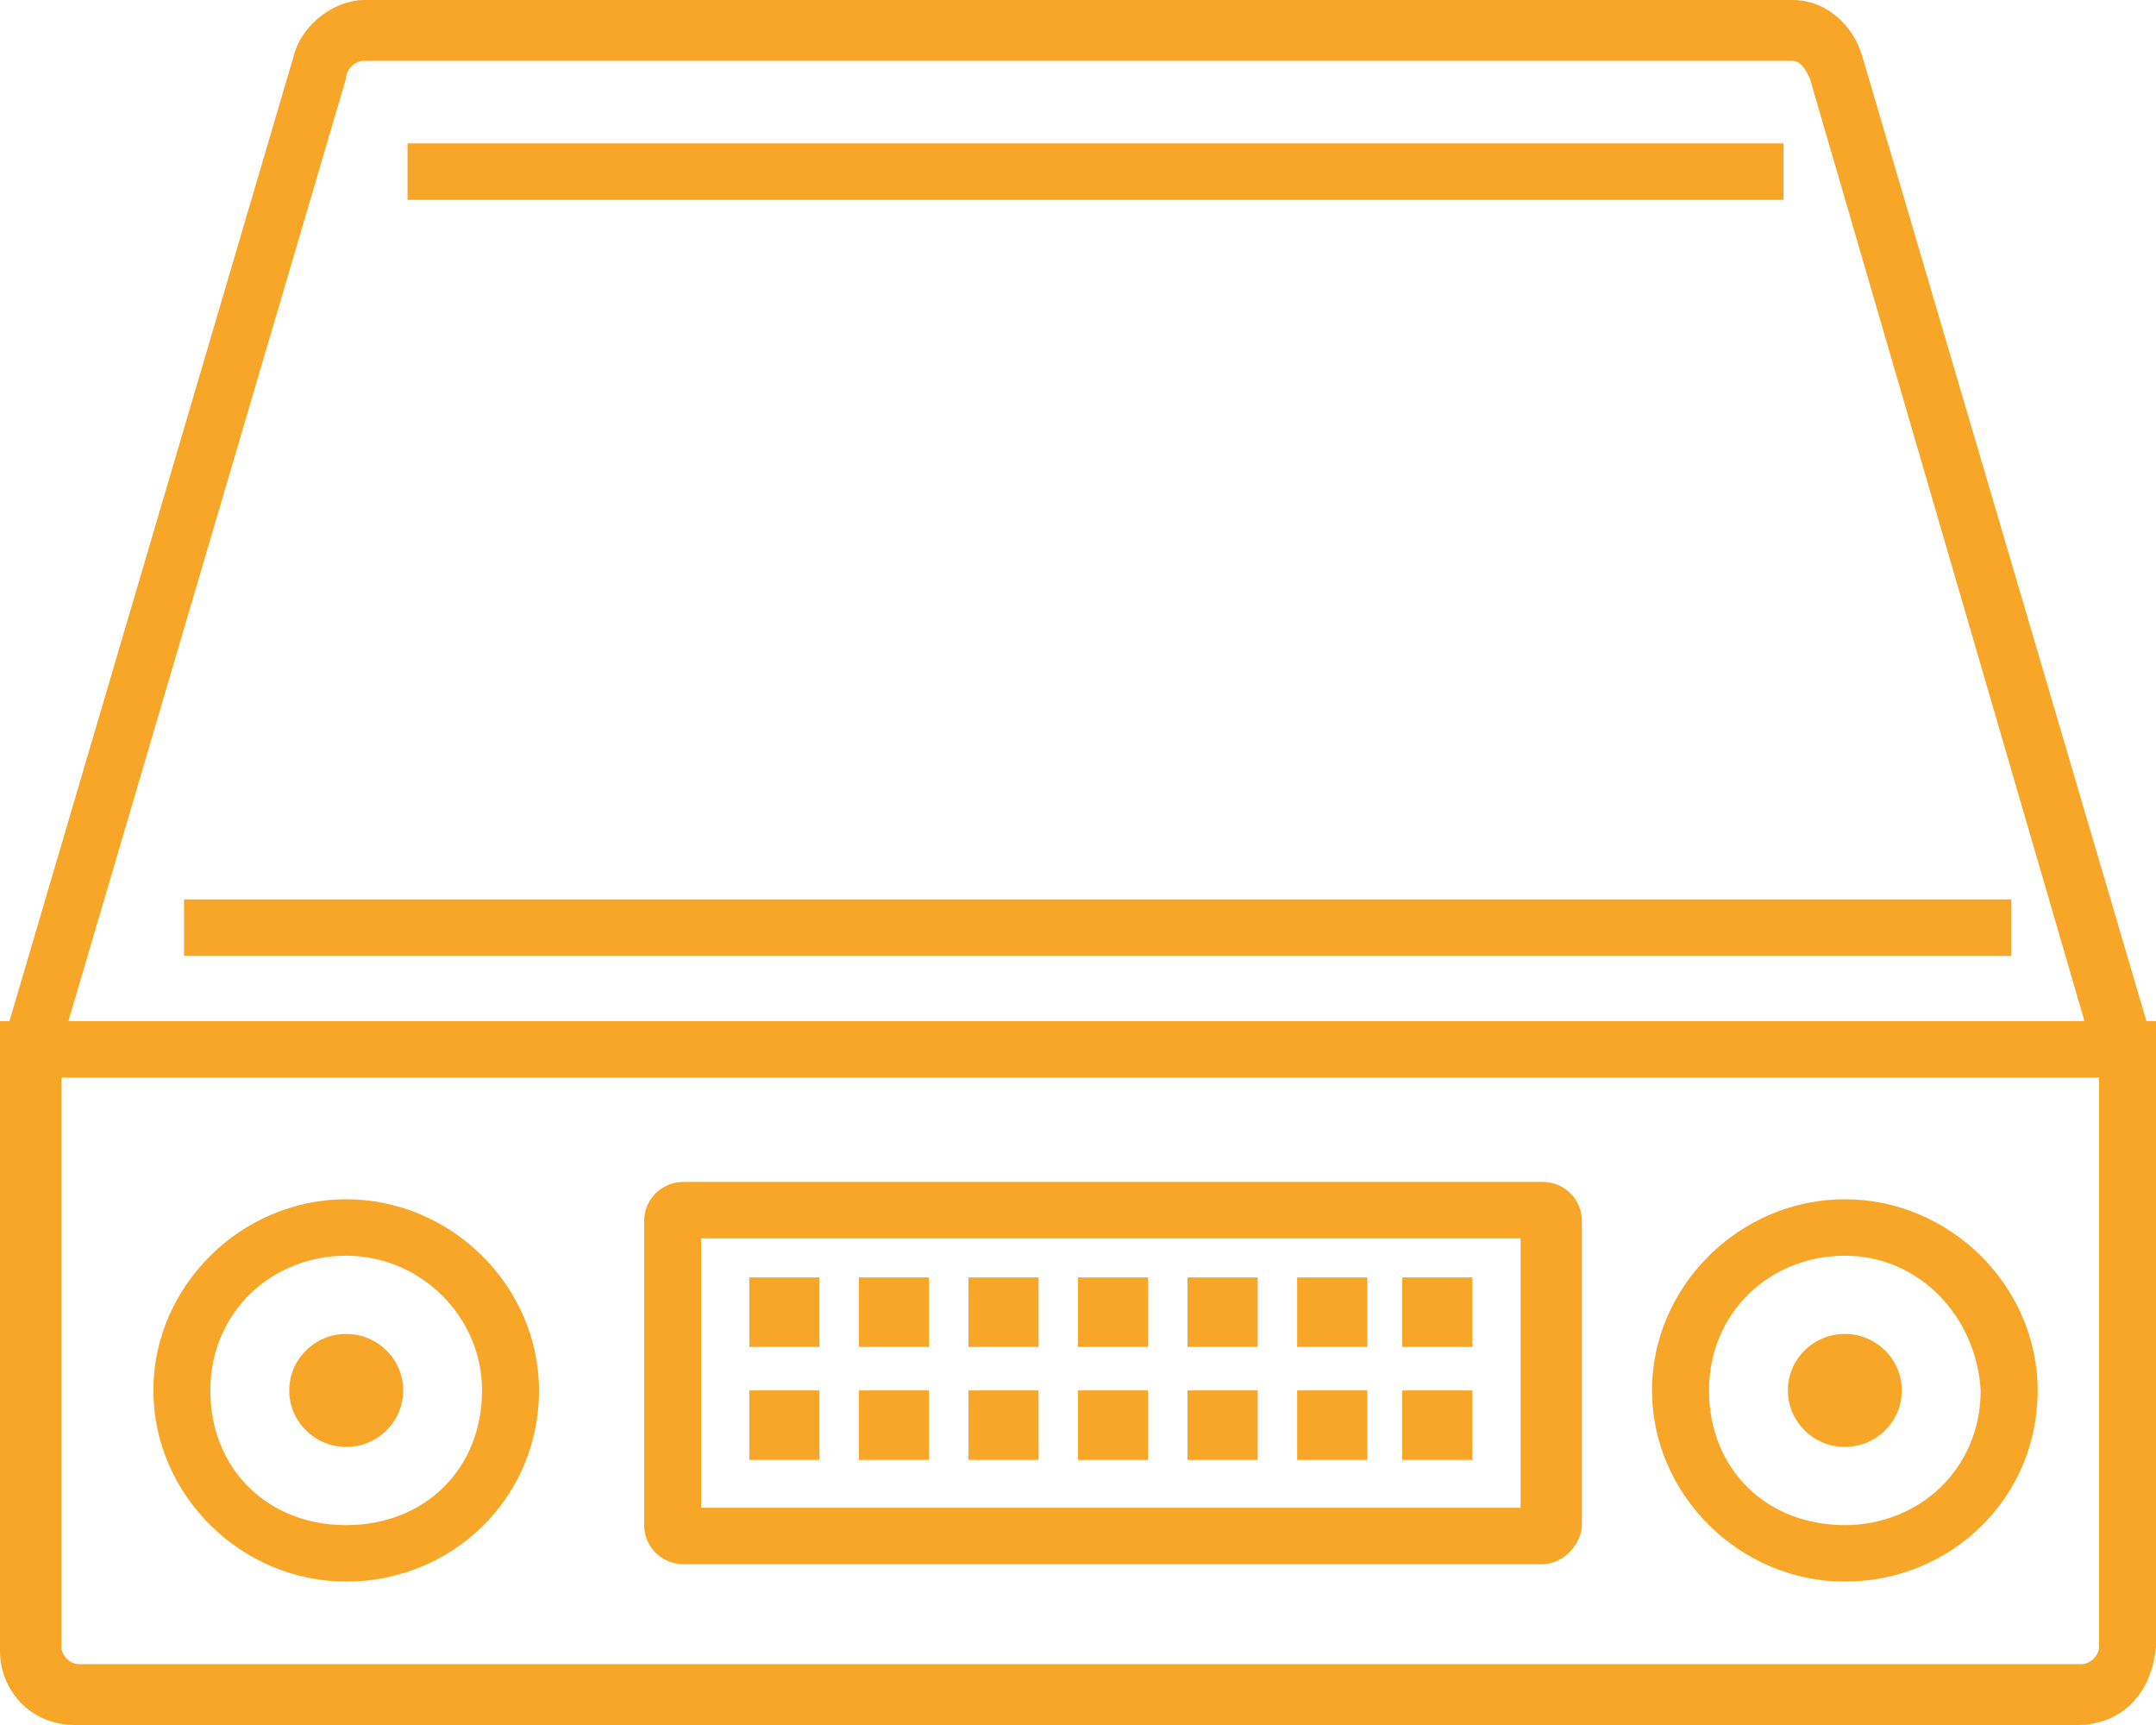 <svg width="50" height="40" viewBox="0 0 50 40" fill="none" xmlns="http://www.w3.org/2000/svg">
<path d="M48.171 40H1.728C0.711 40 0 39.194 0 38.287V23.677H50V38.186C49.898 39.295 49.187 40 48.171 40ZM1.423 24.987V38.186C1.423 38.388 1.626 38.589 1.829 38.589H48.272C48.476 38.589 48.679 38.388 48.679 38.186V24.987H1.423Z" fill="#F8A627"/>
<path d="M48.576 24.484L41.971 1.814C41.869 1.612 41.767 1.411 41.564 1.411H8.434C8.231 1.411 8.027 1.612 8.027 1.814L1.32 24.584L0.101 24.081L6.808 1.31C7.011 0.504 7.824 0 8.434 0H41.564C42.377 0 42.987 0.605 43.19 1.31L49.897 24.081L48.576 24.484Z" fill="#F8A627"/>
<path d="M8.028 36.675C5.589 36.675 3.557 34.66 3.557 32.242C3.557 29.824 5.589 27.809 8.028 27.809C10.467 27.809 12.5 29.824 12.5 32.242C12.5 34.761 10.467 36.675 8.028 36.675ZM8.028 29.118C6.301 29.118 4.878 30.428 4.878 32.242C4.878 34.055 6.199 35.365 8.028 35.365C9.857 35.365 11.179 34.055 11.179 32.242C11.179 30.529 9.756 29.118 8.028 29.118Z" fill="#F8A627"/>
<path d="M42.784 36.675C40.345 36.675 38.312 34.66 38.312 32.242C38.312 29.824 40.345 27.809 42.784 27.809C45.223 27.809 47.256 29.824 47.256 32.242C47.256 34.761 45.223 36.675 42.784 36.675ZM42.784 29.118C41.056 29.118 39.634 30.428 39.634 32.242C39.634 34.055 40.955 35.365 42.784 35.365C44.512 35.365 45.934 34.055 45.934 32.242C45.833 30.529 44.512 29.118 42.784 29.118Z" fill="#F8A627"/>
<path d="M8.029 33.552C8.759 33.552 9.35 32.965 9.35 32.242C9.35 31.519 8.759 30.932 8.029 30.932C7.3 30.932 6.708 31.519 6.708 32.242C6.708 32.965 7.3 33.552 8.029 33.552Z" fill="#F8A627"/>
<path d="M42.784 33.552C43.514 33.552 44.105 32.965 44.105 32.242C44.105 31.519 43.514 30.932 42.784 30.932C42.054 30.932 41.463 31.519 41.463 32.242C41.463 32.965 42.054 33.552 42.784 33.552Z" fill="#F8A627"/>
<path d="M35.772 36.272H15.853C15.345 36.272 14.938 35.869 14.938 35.365V28.313C14.938 27.809 15.345 27.406 15.853 27.406H35.772C36.28 27.406 36.686 27.809 36.686 28.313V35.365C36.686 35.769 36.28 36.272 35.772 36.272ZM16.26 34.962H35.264V28.716H16.26V34.962Z" fill="#F8A627"/>
<path d="M19.003 29.622H17.378V31.234H19.003V29.622Z" fill="#F8A627"/>
<path d="M21.544 29.622H19.919V31.234H21.544V29.622Z" fill="#F8A627"/>
<path d="M24.085 29.622H22.46V31.234H24.085V29.622Z" fill="#F8A627"/>
<path d="M26.625 29.622H25V31.234H26.625V29.622Z" fill="#F8A627"/>
<path d="M29.166 29.622H27.54V31.234H29.166V29.622Z" fill="#F8A627"/>
<path d="M31.708 29.622H30.082V31.234H31.708V29.622Z" fill="#F8A627"/>
<path d="M34.146 29.622H32.52V31.234H34.146V29.622Z" fill="#F8A627"/>
<path d="M19.003 32.242H17.378V33.854H19.003V32.242Z" fill="#F8A627"/>
<path d="M21.544 32.242H19.919V33.854H21.544V32.242Z" fill="#F8A627"/>
<path d="M24.085 32.242H22.46V33.854H24.085V32.242Z" fill="#F8A627"/>
<path d="M26.625 32.242H25V33.854H26.625V32.242Z" fill="#F8A627"/>
<path d="M29.166 32.242H27.54V33.854H29.166V32.242Z" fill="#F8A627"/>
<path d="M31.708 32.242H30.082V33.854H31.708V32.242Z" fill="#F8A627"/>
<path d="M34.146 32.242H32.52V33.854H34.146V32.242Z" fill="#F8A627"/>
<path d="M41.362 3.325H9.451V4.635H41.362V3.325Z" fill="#F8A627"/>
<path d="M46.646 20.856H4.268V22.166H46.646V20.856Z" fill="#F8A627"/>
</svg>
